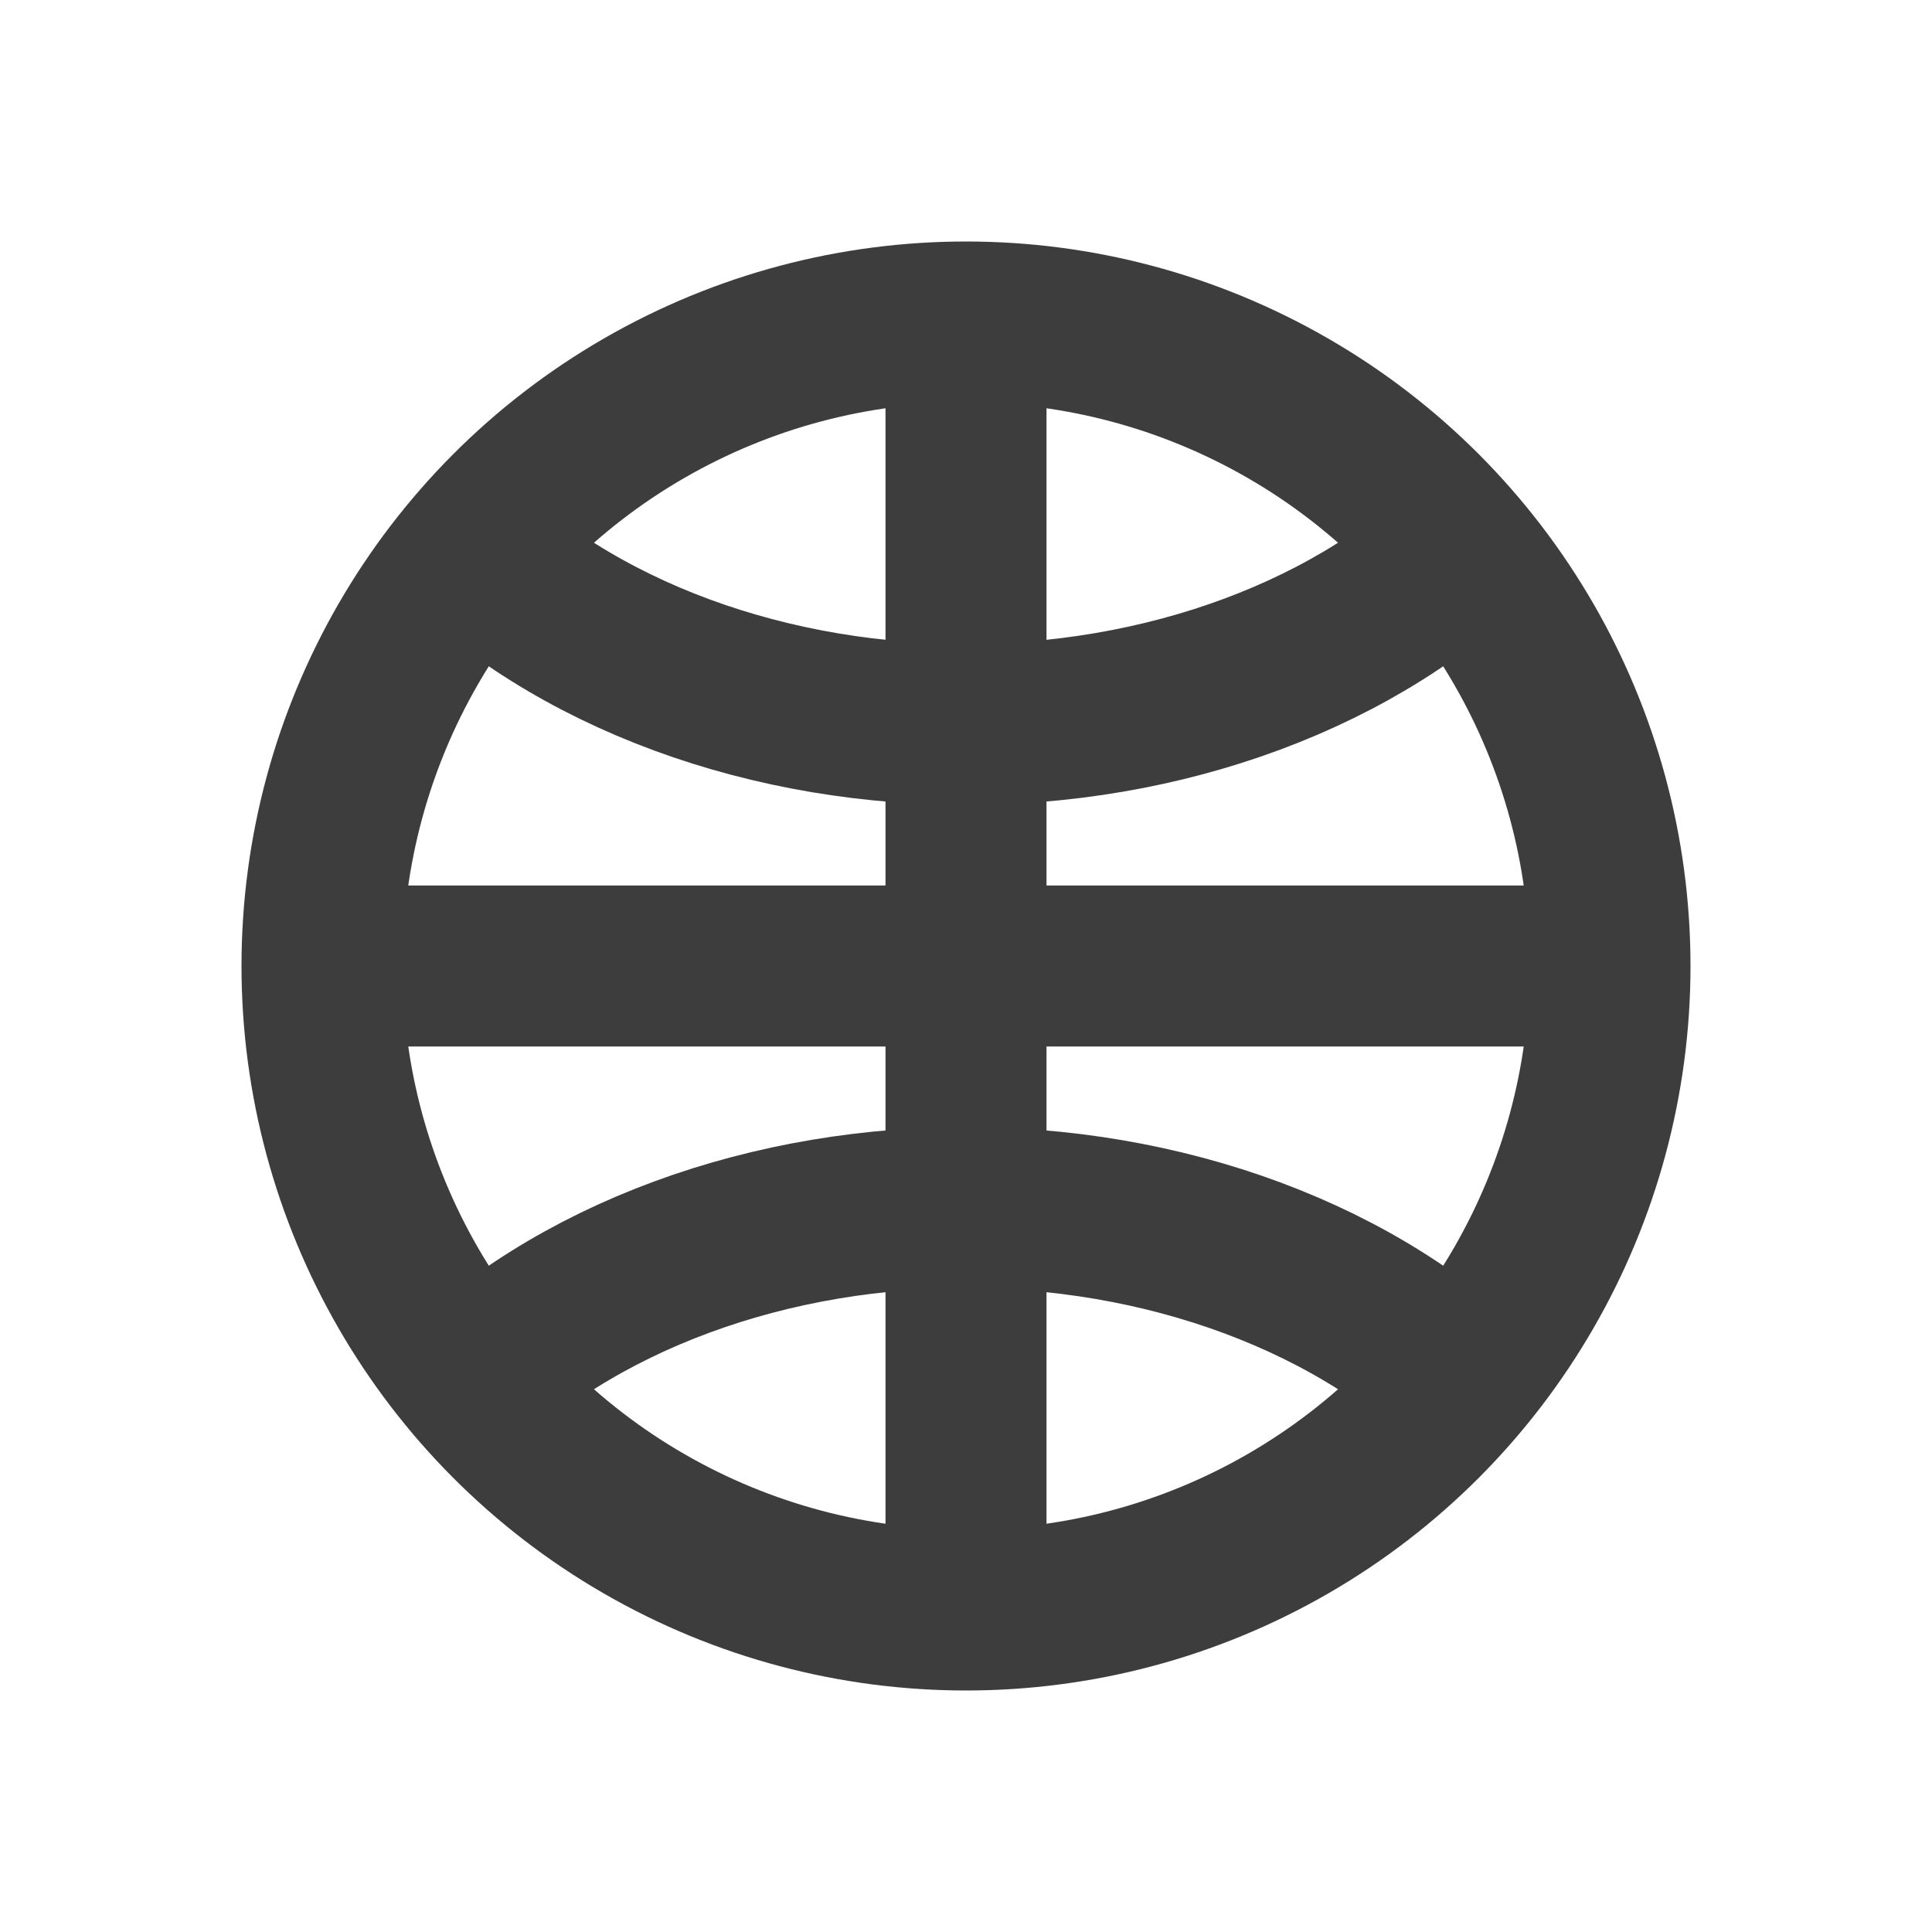 <svg viewBox="0 0 24 24" fill="none" xmlns="http://www.w3.org/2000/svg"><g id="SVGRepo_bgCarrier" stroke-width="0"></g><g id="SVGRepo_tracerCarrier" stroke-linecap="round" stroke-linejoin="round"></g><g id="SVGRepo_iconCarrier"> <circle cx="12" cy="12" r="8" stroke="#3d3d3d" stroke-width="2"></circle> <path d="M18.572 6.421C17.848 7.203 16.887 7.845 15.767 8.293C14.648 8.741 13.402 8.983 12.133 8.999C10.864 9.015 9.608 8.804 8.469 8.384C7.33 7.964 6.341 7.346 5.583 6.583" stroke="#3d3d3d" stroke-width="2"></path> <path d="M18.572 17.579C17.848 16.797 16.887 16.155 15.767 15.707C14.648 15.259 13.402 15.017 12.133 15.001C10.864 14.985 9.608 15.196 8.469 15.616C7.33 16.036 6.341 16.654 5.583 17.417" stroke="#3d3d3d" stroke-width="2"></path> <path d="M12 4V20" stroke="#3d3d3d" stroke-width="2"></path> <path d="M20 12H4" stroke="#3d3d3d" stroke-width="2"></path> </g></svg>